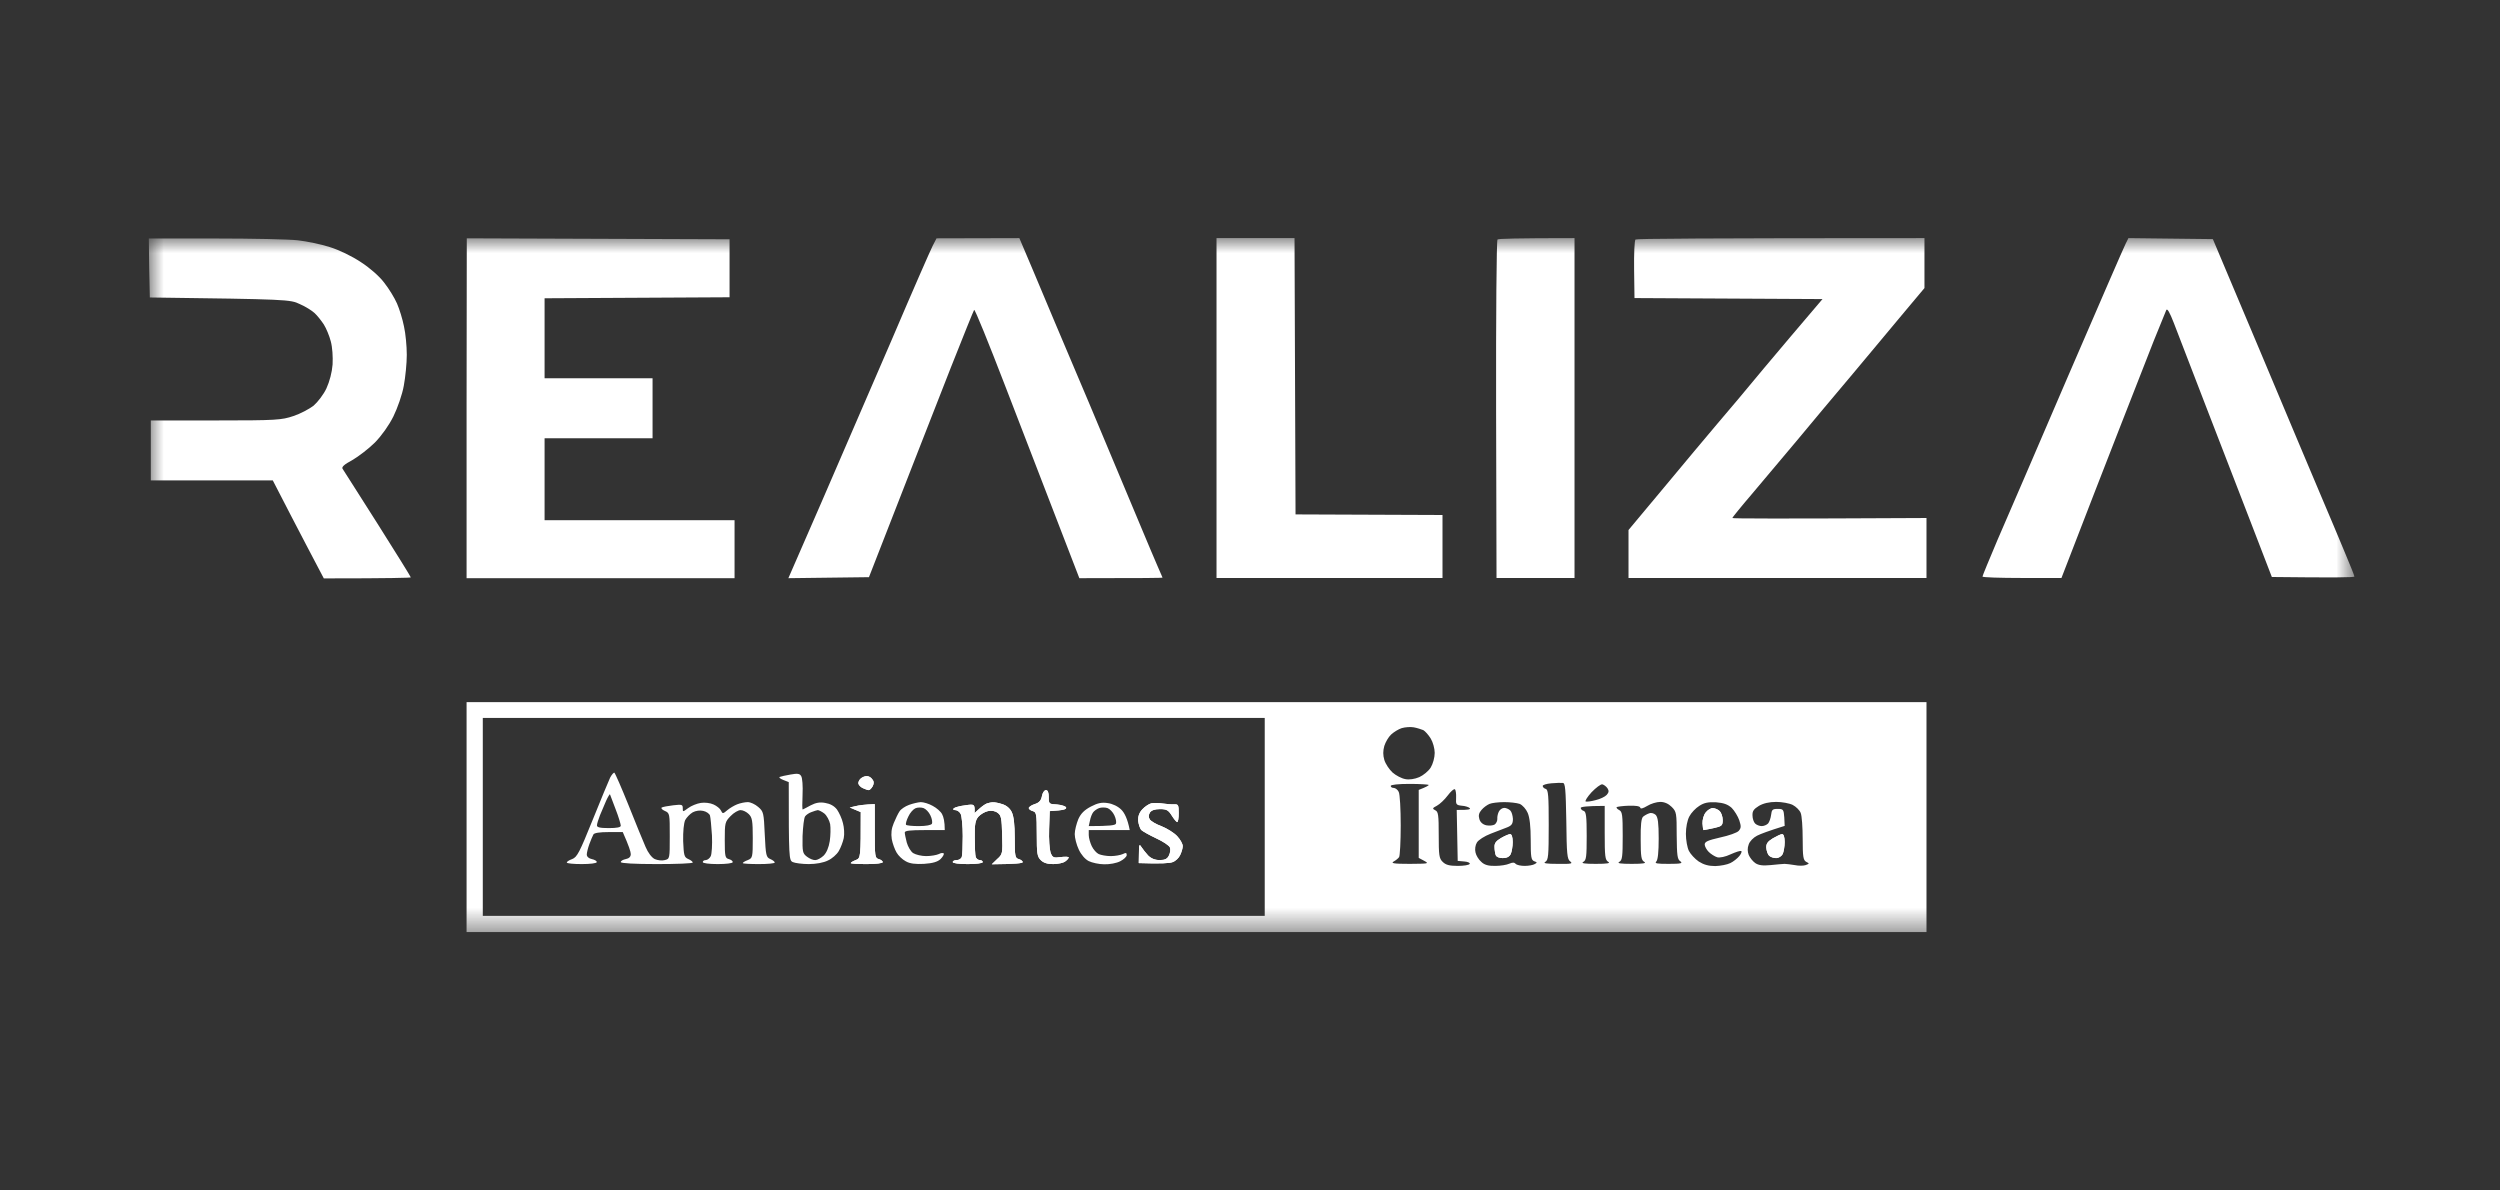 <?xml version="1.0" encoding="UTF-8"?>
<svg xmlns="http://www.w3.org/2000/svg" width="84" height="40" viewBox="0 0 84 40" fill="none">
  <rect x="0" y="0" width="84" height="40" fill="#333333" stroke="none"/>
  <mask id="mask0_1_23" style="mask-type:luminance" maskUnits="userSpaceOnUse" x="5" y="8" width="75" height="24">
    <path d="M79.106 8H5V31.462H79.106V8Z" fill="white"></path>
  </mask>
  <g mask="url(#mask0_1_23)">
    <path d="M5.034 9.995L5.013 9.001L5 8.013H7.231C8.461 8.013 9.71 8.04 10.006 8.074C10.302 8.107 10.786 8.208 11.081 8.302C11.404 8.403 11.82 8.605 12.123 8.806C12.418 8.994 12.748 9.283 12.909 9.498C13.063 9.693 13.258 10.009 13.339 10.197C13.419 10.378 13.527 10.727 13.574 10.969C13.628 11.204 13.668 11.634 13.668 11.923C13.668 12.212 13.621 12.675 13.567 12.964C13.514 13.26 13.359 13.703 13.218 13.992C13.063 14.301 12.828 14.63 12.6 14.866C12.391 15.074 12.049 15.336 11.841 15.457C11.565 15.604 11.471 15.692 11.511 15.752C11.545 15.799 12.069 16.632 12.687 17.6C13.299 18.567 13.803 19.38 13.803 19.4C13.803 19.413 13.144 19.434 10.88 19.434L10.308 18.345C9.993 17.747 9.61 17.002 9.166 16.142H5.067V14.127H7.251C9.294 14.127 9.462 14.113 9.858 13.979C10.087 13.905 10.389 13.744 10.537 13.63C10.678 13.508 10.873 13.253 10.967 13.052C11.074 12.817 11.155 12.514 11.175 12.246C11.189 11.99 11.168 11.668 11.115 11.473C11.068 11.285 10.96 11.03 10.88 10.902C10.792 10.768 10.658 10.6 10.57 10.519C10.483 10.438 10.261 10.297 10.073 10.217C9.751 10.062 9.663 10.056 5.034 9.995Z" fill="white"></path>
    <path d="M15.677 19.427V13.717L15.684 8.007L24.513 8.04V9.988L18.298 10.022V12.709H21.926V14.725H18.298V17.479H24.681V19.427H15.677Z" fill="white"></path>
    <path d="M29.97 11.399C30.648 9.807 31.267 8.396 31.34 8.255L31.468 8.007L34.25 8L34.7 9.061C34.942 9.646 35.802 11.681 36.609 13.582C37.408 15.483 38.208 17.391 38.383 17.815C38.557 18.238 38.786 18.768 38.88 18.99C38.98 19.212 39.061 19.4 39.061 19.407C39.061 19.42 38.43 19.427 36.266 19.427L35.435 17.273C35.009 16.168 34.288 14.302 33.773 12.964C33.222 11.534 32.758 10.385 32.731 10.412C32.711 10.438 32.362 11.305 31.952 12.34C31.549 13.374 31.011 14.751 30.756 15.396C30.507 16.041 30.05 17.203 29.197 19.393L26.489 19.427L27.611 16.854C28.223 15.443 29.284 12.985 29.97 11.399Z" fill="white"></path>
    <path d="M40.875 19.42V8H43.496L43.53 17.284L48.468 17.304V19.42H40.875Z" fill="white"></path>
    <path d="M50.269 13.757C50.263 10.64 50.283 8.074 50.316 8.047C50.343 8.02 50.941 8 52.904 8V19.42H50.283L50.269 13.757Z" fill="white"></path>
    <path d="M54.906 9.055C54.899 8.524 54.919 8.074 54.953 8.047C54.98 8.02 57.177 8 64.662 8V9.679L63.997 10.472C63.634 10.909 62.862 11.836 62.27 12.541C61.679 13.24 60.819 14.268 60.362 14.819C59.898 15.369 59.226 16.169 58.864 16.599C58.501 17.022 58.205 17.391 58.205 17.405C58.205 17.425 59.677 17.432 64.73 17.405V19.42H54.718V17.808L55.907 16.384C56.559 15.598 57.365 14.637 57.694 14.248C58.024 13.865 58.736 13.018 59.273 12.367C59.818 11.722 60.476 10.936 61.236 10.049L54.919 10.015L54.906 9.055Z" fill="white"></path>
    <path d="M69.474 12.669C70.495 10.304 71.368 8.289 71.422 8.188L71.516 8L74.352 8.034L75.924 11.762C76.784 13.818 77.712 16.008 77.974 16.632C78.243 17.264 78.606 18.124 78.78 18.547C78.962 18.977 79.109 19.346 79.109 19.373C79.109 19.4 78.484 19.413 76.334 19.387L75.635 17.573C75.252 16.578 74.554 14.778 74.09 13.576C73.626 12.38 73.156 11.151 73.042 10.855C72.901 10.492 72.82 10.351 72.787 10.418C72.76 10.479 72.571 10.942 72.363 11.46L72.304 11.611C72.071 12.209 71.592 13.438 71.18 14.483C70.73 15.631 70.119 17.21 69.265 19.42H67.935C67.203 19.42 66.611 19.4 66.611 19.373C66.611 19.346 66.84 18.795 67.115 18.144C67.397 17.499 68.459 15.034 69.474 12.669Z" fill="white"></path>
    <path d="M28.841 26.326C28.834 26.279 28.868 26.205 28.921 26.158C28.975 26.111 29.063 26.077 29.116 26.077C29.177 26.071 29.264 26.118 29.304 26.178C29.365 26.245 29.372 26.319 29.325 26.413C29.284 26.487 29.224 26.548 29.19 26.548C29.15 26.548 29.063 26.514 28.989 26.48C28.915 26.447 28.848 26.373 28.841 26.326Z" fill="white"></path>
    <path d="M34.767 27.018C34.915 26.971 34.982 26.897 35.009 26.749C35.029 26.635 35.09 26.548 35.144 26.548C35.206 26.548 35.238 26.626 35.238 26.783C35.238 27.011 35.245 27.018 35.52 27.031C35.675 27.045 35.809 27.092 35.822 27.132C35.836 27.193 35.748 27.226 35.271 27.253L35.251 27.858C35.238 28.194 35.265 28.543 35.298 28.644C35.365 28.818 35.399 28.832 35.641 28.798C35.789 28.778 35.91 28.785 35.91 28.811C35.903 28.845 35.856 28.899 35.789 28.946C35.728 28.993 35.547 29.033 35.386 29.033C35.191 29.033 35.063 28.993 34.969 28.899C34.848 28.778 34.835 28.677 34.835 28.026C34.835 27.34 34.821 27.287 34.7 27.253C34.626 27.233 34.566 27.186 34.566 27.152C34.566 27.119 34.653 27.052 34.767 27.018Z" fill="white"></path>
    <path d="M32.899 27.179C32.987 27.099 33.101 27.018 33.155 26.998C33.209 26.978 33.303 26.957 33.356 26.957C33.41 26.951 33.558 26.978 33.672 27.018C33.813 27.058 33.934 27.159 33.995 27.287C34.062 27.428 34.095 27.696 34.095 28.16C34.095 28.778 34.109 28.832 34.23 28.865C34.304 28.885 34.364 28.933 34.364 28.966C34.364 29.006 34.142 29.033 33.323 29.04L33.504 28.865C33.686 28.704 33.692 28.677 33.672 28.052C33.659 27.502 33.639 27.394 33.524 27.314C33.437 27.246 33.316 27.226 33.195 27.253C33.094 27.273 32.946 27.36 32.873 27.441C32.772 27.562 32.745 27.69 32.752 28.14C32.752 28.449 32.765 28.744 32.785 28.798C32.805 28.852 32.866 28.899 32.919 28.899C32.973 28.899 33.02 28.926 33.02 28.966C33.02 29.006 32.805 29.033 32.516 29.033C32.227 29.033 32.012 29.006 32.012 28.966C32.012 28.926 32.073 28.899 32.147 28.899C32.221 28.899 32.295 28.852 32.315 28.798C32.335 28.744 32.348 28.422 32.348 28.093C32.348 27.757 32.315 27.428 32.281 27.354C32.248 27.28 32.16 27.22 32.1 27.22C32.033 27.22 32.012 27.199 32.046 27.159C32.086 27.125 32.261 27.078 32.436 27.058C32.745 27.011 32.758 27.018 32.745 27.32L32.899 27.179Z" fill="white"></path>
    <path d="M38.383 27.193C38.47 27.099 38.604 27.011 38.685 26.991C38.766 26.978 38.94 26.978 39.068 26.998C39.196 27.018 39.37 27.031 39.451 27.025C39.592 27.018 39.605 27.052 39.605 27.32C39.605 27.488 39.585 27.622 39.552 27.622C39.525 27.616 39.444 27.522 39.37 27.401C39.256 27.22 39.196 27.186 38.974 27.186C38.799 27.186 38.692 27.226 38.638 27.3C38.591 27.381 38.584 27.455 38.631 27.529C38.665 27.589 38.846 27.696 39.034 27.764C39.216 27.837 39.451 27.985 39.552 28.093C39.659 28.207 39.74 28.355 39.74 28.429C39.74 28.503 39.699 28.637 39.653 28.731C39.612 28.825 39.498 28.933 39.404 28.966C39.31 29.006 39.014 29.026 38.262 29L38.268 28.664C38.268 28.375 38.282 28.348 38.349 28.456C38.396 28.529 38.497 28.657 38.577 28.744C38.68 28.847 38.81 28.899 38.967 28.899C39.142 28.899 39.222 28.859 39.276 28.744C39.316 28.664 39.337 28.543 39.31 28.476C39.29 28.415 39.081 28.274 38.846 28.167C38.618 28.059 38.389 27.931 38.342 27.884C38.302 27.831 38.255 27.696 38.241 27.576C38.235 27.434 38.275 27.307 38.383 27.193Z" fill="white"></path>
    <path d="M28.552 27.132L28.753 27.085C28.861 27.058 29.056 27.031 29.392 27.018V27.925C29.392 28.778 29.398 28.832 29.526 28.865C29.6 28.885 29.661 28.933 29.661 28.966C29.661 29.006 29.439 29.033 29.123 29.033C28.827 29.033 28.585 29.02 28.585 29C28.585 28.98 28.659 28.933 28.753 28.899C28.921 28.832 28.921 28.818 28.921 27.287L28.552 27.132Z" fill="white"></path>
    <path d="M57.204 27.669C57.197 27.549 57.244 27.381 57.311 27.3C57.372 27.22 57.479 27.152 57.547 27.152C57.62 27.152 57.728 27.199 57.782 27.253C57.835 27.307 57.883 27.441 57.883 27.555C57.883 27.737 57.856 27.764 57.58 27.824C57.516 27.837 57.455 27.85 57.403 27.861C57.318 27.878 57.257 27.891 57.244 27.891C57.224 27.891 57.211 27.79 57.204 27.669Z" fill="white"></path>
    <path d="M50.216 28.462C50.209 28.335 50.263 28.261 50.431 28.16C50.558 28.086 50.699 28.026 50.739 28.026C50.794 28.026 50.827 28.126 50.827 28.294C50.827 28.442 50.794 28.623 50.76 28.697C50.715 28.787 50.626 28.832 50.491 28.832C50.37 28.832 50.276 28.791 50.256 28.731C50.236 28.677 50.216 28.556 50.216 28.462Z" fill="white"></path>
    <path d="M59.347 28.482C59.341 28.348 59.394 28.274 59.569 28.167C59.697 28.093 59.838 28.026 59.878 28.026C59.932 28.026 59.965 28.126 59.965 28.294C59.965 28.442 59.932 28.623 59.898 28.697C59.858 28.771 59.764 28.832 59.677 28.832C59.596 28.832 59.489 28.798 59.441 28.751C59.394 28.704 59.354 28.583 59.347 28.482Z" fill="white"></path>
    <path fill-rule="evenodd" clip-rule="evenodd" d="M15.677 23.592V31.317H64.73V23.592H15.677ZM46.829 26.474C46.775 26.474 46.728 26.447 46.728 26.407C46.728 26.366 46.984 26.339 47.367 26.339C47.716 26.339 48.005 26.36 48.005 26.373C48.005 26.393 47.931 26.44 47.669 26.541V28.825L47.857 28.926C48.025 29.02 47.998 29.02 47.372 29.026L47.367 29.026C46.829 29.026 46.721 29.006 46.829 28.946C46.903 28.906 46.984 28.838 47.01 28.798C47.037 28.758 47.064 28.281 47.064 27.737C47.064 27.193 47.037 26.682 46.997 26.608C46.963 26.534 46.883 26.474 46.829 26.474ZM47.098 24.465C46.99 24.499 46.829 24.599 46.742 24.68C46.654 24.761 46.553 24.935 46.513 25.063C46.466 25.231 46.466 25.372 46.513 25.533C46.553 25.668 46.681 25.856 46.789 25.956C46.903 26.057 47.098 26.158 47.219 26.178C47.346 26.205 47.535 26.178 47.689 26.111C47.823 26.05 47.998 25.91 48.072 25.789C48.146 25.668 48.206 25.453 48.206 25.298C48.206 25.15 48.146 24.935 48.072 24.814C47.998 24.694 47.884 24.566 47.823 24.532C47.756 24.506 47.615 24.458 47.501 24.438C47.393 24.418 47.212 24.432 47.098 24.465ZM48.281 27.072C48.381 27.018 48.542 26.863 48.643 26.729C48.744 26.595 48.852 26.494 48.885 26.521C48.912 26.541 48.932 26.669 48.925 26.803C48.912 27.025 48.925 27.052 49.114 27.072C49.228 27.078 49.349 27.119 49.382 27.152C49.423 27.193 49.355 27.22 48.946 27.213L48.979 28.926L49.201 28.946C49.315 28.953 49.403 28.993 49.382 29.026C49.362 29.067 49.181 29.094 48.979 29.094C48.697 29.094 48.576 29.06 48.475 28.959C48.354 28.845 48.341 28.738 48.341 28.052C48.341 27.387 48.327 27.273 48.227 27.226C48.119 27.172 48.126 27.152 48.281 27.072ZM50.048 27.011C49.967 27.045 49.846 27.132 49.779 27.213C49.691 27.314 49.671 27.401 49.705 27.515C49.732 27.622 49.819 27.703 49.94 27.73C50.041 27.75 50.169 27.737 50.222 27.703C50.276 27.663 50.316 27.576 50.31 27.508C50.303 27.441 50.33 27.327 50.363 27.267C50.397 27.199 50.478 27.145 50.545 27.145C50.605 27.145 50.699 27.186 50.746 27.233C50.794 27.28 50.827 27.407 50.834 27.515C50.834 27.676 50.794 27.737 50.646 27.797C50.545 27.837 50.289 27.938 50.088 28.012C49.88 28.093 49.678 28.22 49.624 28.308C49.57 28.395 49.55 28.536 49.577 28.644C49.597 28.744 49.685 28.885 49.772 28.959C49.873 29.06 50.014 29.1 50.243 29.094C50.417 29.094 50.626 29.06 50.713 29.02C50.82 28.973 50.881 28.973 50.928 29.026C50.968 29.067 51.102 29.094 51.23 29.094C51.358 29.094 51.512 29.067 51.566 29.033C51.653 28.986 51.653 28.973 51.553 28.939C51.445 28.899 51.432 28.798 51.432 28.22C51.432 27.773 51.398 27.47 51.331 27.314C51.277 27.186 51.157 27.052 51.062 27.011C50.968 26.978 50.733 26.951 50.545 26.951C50.35 26.951 50.121 26.978 50.048 27.011ZM50.216 28.462C50.209 28.335 50.263 28.261 50.431 28.16C50.558 28.086 50.699 28.026 50.739 28.026C50.794 28.026 50.827 28.126 50.827 28.294C50.827 28.442 50.794 28.623 50.76 28.697C50.715 28.787 50.626 28.832 50.491 28.832C50.37 28.832 50.276 28.791 50.256 28.731C50.236 28.677 50.216 28.556 50.216 28.462ZM51.835 26.407C51.835 26.373 51.963 26.333 52.124 26.319C52.278 26.306 52.453 26.299 52.507 26.306C52.594 26.306 52.608 26.507 52.628 27.582C52.641 28.704 52.655 28.872 52.762 28.946C52.856 29.02 52.789 29.033 52.339 29.026C51.956 29.026 51.835 29.006 51.922 28.959C52.023 28.899 52.037 28.771 52.037 27.717C52.037 26.736 52.023 26.534 51.936 26.507C51.882 26.494 51.835 26.447 51.835 26.407ZM53.112 27.145C53.112 27.186 53.159 27.233 53.212 27.246C53.293 27.273 53.313 27.428 53.313 28.086C53.313 28.785 53.3 28.906 53.199 28.959C53.112 29.006 53.233 29.026 53.615 29.026C53.999 29.026 54.12 29.006 54.039 28.959C53.931 28.899 53.918 28.778 53.918 27.985V27.078C53.293 27.078 53.112 27.112 53.112 27.145ZM53.28 26.931C53.246 26.917 53.334 26.776 53.474 26.622C53.622 26.467 53.784 26.346 53.837 26.353C53.891 26.366 53.972 26.427 54.012 26.487C54.066 26.575 54.059 26.622 53.985 26.709C53.931 26.769 53.763 26.85 53.615 26.884C53.468 26.924 53.32 26.944 53.28 26.931ZM55.349 27.078C55.202 27.166 55.121 27.186 55.114 27.139C55.101 27.085 54.959 27.065 54.724 27.072C54.523 27.078 54.341 27.105 54.321 27.119C54.301 27.139 54.341 27.186 54.408 27.22C54.509 27.273 54.523 27.387 54.523 28.086C54.523 28.785 54.509 28.906 54.408 28.959C54.321 29.006 54.442 29.026 54.825 29.026C55.208 29.026 55.329 29.006 55.249 28.959C55.148 28.906 55.127 28.791 55.127 28.207C55.121 27.723 55.148 27.495 55.208 27.441C55.255 27.401 55.349 27.347 55.416 27.327C55.484 27.3 55.571 27.327 55.632 27.381C55.705 27.461 55.732 27.649 55.732 28.173C55.732 28.623 55.705 28.892 55.652 28.946C55.584 29.013 55.672 29.026 56.068 29.026C56.485 29.026 56.552 29.006 56.458 28.939C56.357 28.872 56.344 28.738 56.337 28.073C56.337 27.32 56.33 27.273 56.169 27.112C56.062 27.005 55.927 26.944 55.786 26.944C55.665 26.944 55.464 27.005 55.349 27.078ZM56.761 27.434C56.821 27.314 56.975 27.152 57.096 27.078C57.258 26.971 57.399 26.944 57.661 26.957C57.916 26.978 58.05 27.025 58.185 27.145C58.279 27.24 58.393 27.428 58.44 27.562C58.508 27.77 58.501 27.824 58.42 27.918C58.366 27.979 58.084 28.079 57.795 28.14C57.385 28.234 57.278 28.281 57.278 28.375C57.278 28.435 57.338 28.549 57.412 28.623C57.486 28.697 57.614 28.778 57.701 28.805C57.789 28.825 57.97 28.791 58.151 28.704C58.319 28.63 58.474 28.576 58.508 28.597C58.534 28.61 58.501 28.691 58.44 28.765C58.373 28.845 58.239 28.953 58.138 29C58.03 29.053 57.809 29.094 57.634 29.1C57.405 29.1 57.244 29.053 57.076 28.946C56.949 28.859 56.801 28.697 56.747 28.59C56.693 28.482 56.646 28.227 56.646 28.019C56.646 27.797 56.693 27.562 56.761 27.434ZM57.311 27.3C57.244 27.381 57.197 27.549 57.204 27.669C57.211 27.79 57.224 27.891 57.244 27.891C57.257 27.891 57.318 27.878 57.403 27.861C57.455 27.85 57.516 27.837 57.58 27.824C57.856 27.764 57.883 27.737 57.883 27.555C57.883 27.441 57.835 27.307 57.782 27.253C57.728 27.199 57.62 27.152 57.547 27.152C57.479 27.152 57.372 27.22 57.311 27.3ZM59.099 27.078C58.924 27.186 58.877 27.253 58.884 27.401C58.884 27.502 58.924 27.622 58.971 27.669C59.018 27.717 59.119 27.757 59.193 27.757C59.267 27.757 59.361 27.717 59.408 27.669C59.448 27.622 59.495 27.495 59.509 27.381C59.529 27.206 59.556 27.179 59.73 27.179C59.919 27.179 59.932 27.199 59.952 27.468L59.965 27.75C59.421 27.918 59.159 28.019 59.038 28.079C58.917 28.14 58.79 28.267 58.756 28.375C58.709 28.496 58.716 28.617 58.756 28.724C58.796 28.818 58.891 28.939 58.978 29C59.086 29.073 59.226 29.094 59.495 29.067C59.697 29.047 59.912 29.026 59.965 29.026C60.019 29.026 60.174 29.047 60.302 29.067C60.429 29.094 60.597 29.094 60.671 29.067C60.799 29.02 60.799 29.013 60.691 28.959C60.59 28.906 60.57 28.791 60.57 28.187C60.57 27.804 60.543 27.407 60.503 27.314C60.47 27.226 60.349 27.105 60.234 27.045C60.127 26.991 59.872 26.944 59.683 26.944C59.448 26.944 59.246 26.991 59.099 27.078ZM59.347 28.482C59.341 28.348 59.394 28.274 59.569 28.167C59.697 28.093 59.838 28.026 59.878 28.026C59.932 28.026 59.965 28.126 59.965 28.294C59.965 28.442 59.932 28.623 59.898 28.697C59.858 28.771 59.764 28.832 59.677 28.832C59.596 28.832 59.489 28.798 59.441 28.751C59.394 28.704 59.354 28.583 59.347 28.482ZM42.495 30.773H16.222V24.123H42.495V30.773ZM20.502 26.125C20.455 26.225 20.186 26.87 19.911 27.555C19.474 28.637 19.393 28.798 19.225 28.865C19.124 28.899 19.044 28.953 19.044 28.98C19.044 29.013 19.272 29.033 19.548 29.033C19.837 29.033 20.052 29.006 20.052 28.966C20.052 28.926 19.978 28.885 19.884 28.865C19.783 28.845 19.716 28.785 19.716 28.711C19.716 28.65 19.756 28.489 19.803 28.361C19.85 28.234 19.911 28.086 19.938 28.039C19.964 27.985 20.152 27.958 20.455 27.958H20.925C21.134 28.429 21.194 28.623 21.194 28.697C21.194 28.787 21.138 28.843 21.026 28.865C20.932 28.885 20.858 28.926 20.858 28.966C20.858 29.006 21.308 29.033 22.067 29.033C22.733 29.033 23.277 29.013 23.277 28.98C23.277 28.953 23.21 28.899 23.129 28.865C22.988 28.805 22.975 28.744 22.954 28.261C22.948 27.931 22.975 27.663 23.022 27.555C23.069 27.468 23.183 27.347 23.277 27.293C23.378 27.24 23.519 27.22 23.627 27.246C23.734 27.267 23.835 27.34 23.855 27.401C23.875 27.468 23.902 27.77 23.922 28.073C23.936 28.382 23.915 28.691 23.882 28.765C23.848 28.838 23.768 28.899 23.714 28.899C23.66 28.899 23.613 28.926 23.613 28.966C23.613 29.006 23.828 29.033 24.117 29.033C24.406 29.033 24.621 29.006 24.621 28.966C24.621 28.926 24.561 28.885 24.487 28.865C24.366 28.832 24.352 28.778 24.352 28.227C24.352 27.649 24.359 27.616 24.547 27.421C24.654 27.307 24.809 27.22 24.883 27.22C24.964 27.22 25.085 27.28 25.159 27.354C25.273 27.468 25.293 27.576 25.293 28.16C25.293 28.812 25.286 28.832 25.125 28.899C25.031 28.933 24.957 28.98 24.957 29C24.957 29.02 25.199 29.033 25.494 29.033C25.79 29.033 26.032 29.013 26.032 28.98C26.032 28.953 25.965 28.899 25.884 28.865C25.743 28.805 25.73 28.744 25.696 28.039C25.663 27.307 25.656 27.267 25.474 27.112C25.374 27.025 25.219 26.951 25.125 26.951C25.031 26.951 24.876 26.984 24.769 27.025C24.668 27.065 24.52 27.152 24.433 27.226C24.292 27.347 24.278 27.347 24.224 27.233C24.198 27.172 24.083 27.078 23.976 27.031C23.862 26.978 23.68 26.957 23.546 26.978C23.418 26.998 23.23 27.072 23.122 27.152C23.019 27.229 22.974 27.262 22.955 27.251C22.941 27.243 22.941 27.21 22.941 27.152C22.941 27.031 22.907 27.025 22.619 27.058C22.444 27.078 22.269 27.112 22.235 27.132C22.202 27.152 22.242 27.206 22.336 27.246C22.504 27.32 22.504 27.34 22.504 28.093C22.504 28.852 22.504 28.858 22.336 28.899C22.242 28.926 22.094 28.906 22 28.865C21.9 28.818 21.772 28.65 21.691 28.456C21.611 28.274 21.355 27.649 21.12 27.058C20.885 26.474 20.67 25.983 20.643 25.963C20.623 25.95 20.556 26.024 20.502 26.125ZM26.563 26.024C26.402 26.05 26.234 26.091 26.2 26.104C26.16 26.118 26.213 26.165 26.314 26.205L26.502 26.279C26.502 28.832 26.509 28.906 26.637 28.966C26.711 29 26.953 29.033 27.174 29.033C27.423 29.033 27.672 28.986 27.819 28.912C27.954 28.852 28.115 28.711 28.182 28.597C28.25 28.482 28.323 28.288 28.35 28.16C28.377 28.032 28.364 27.804 28.323 27.656C28.29 27.508 28.196 27.307 28.122 27.199C28.028 27.078 27.893 27.005 27.725 26.978C27.551 26.944 27.41 26.971 27.242 27.058C27.196 27.082 27.151 27.107 27.111 27.128L27.093 27.138L27.073 27.148C27.021 27.176 26.983 27.196 26.973 27.199C26.953 27.213 26.953 26.984 26.966 26.702C26.98 26.413 26.959 26.131 26.919 26.077C26.872 25.99 26.791 25.983 26.563 26.024ZM28.921 26.158C28.868 26.205 28.834 26.279 28.841 26.326C28.848 26.373 28.915 26.447 28.989 26.48C29.063 26.514 29.15 26.548 29.19 26.548C29.224 26.548 29.284 26.487 29.325 26.413C29.372 26.319 29.365 26.245 29.304 26.178C29.264 26.118 29.177 26.071 29.116 26.077C29.063 26.077 28.975 26.111 28.921 26.158ZM35.009 26.749C34.982 26.897 34.915 26.971 34.767 27.018C34.653 27.052 34.566 27.119 34.566 27.152C34.566 27.186 34.626 27.233 34.7 27.253C34.821 27.287 34.835 27.34 34.835 28.026C34.835 28.677 34.848 28.778 34.969 28.899C35.063 28.993 35.191 29.033 35.386 29.033C35.547 29.033 35.728 28.993 35.789 28.946C35.856 28.899 35.903 28.845 35.91 28.811C35.91 28.785 35.789 28.778 35.641 28.798C35.399 28.832 35.365 28.818 35.298 28.644C35.265 28.543 35.238 28.194 35.251 27.858L35.271 27.253C35.748 27.226 35.836 27.193 35.822 27.132C35.809 27.092 35.675 27.045 35.52 27.031C35.245 27.018 35.238 27.011 35.238 26.783C35.238 26.626 35.206 26.548 35.144 26.548C35.09 26.548 35.029 26.635 35.009 26.749ZM30.541 27.045C30.413 27.092 30.272 27.186 30.225 27.26C30.178 27.327 30.091 27.508 30.03 27.656C29.95 27.844 29.936 28.005 29.963 28.194C29.99 28.341 30.064 28.543 30.124 28.644C30.185 28.751 30.319 28.879 30.433 28.939C30.574 29.02 30.756 29.04 31.045 29.026C31.34 29.006 31.502 28.959 31.602 28.865C31.676 28.791 31.724 28.711 31.71 28.677C31.69 28.65 31.616 28.657 31.542 28.697C31.468 28.731 31.28 28.765 31.119 28.765C30.964 28.765 30.769 28.718 30.682 28.664C30.601 28.61 30.507 28.449 30.467 28.308C30.433 28.173 30.4 28.019 30.4 27.972C30.4 27.911 30.581 27.891 31.072 27.891H31.744C31.744 27.602 31.703 27.448 31.656 27.36C31.616 27.273 31.468 27.145 31.34 27.078C31.213 27.005 31.031 26.951 30.937 26.951C30.843 26.957 30.669 26.998 30.541 27.045ZM33.155 26.998C33.101 27.018 32.987 27.099 32.899 27.179L32.745 27.32C32.758 27.018 32.745 27.011 32.436 27.058C32.261 27.078 32.086 27.125 32.046 27.159C32.012 27.199 32.033 27.22 32.1 27.22C32.16 27.22 32.248 27.28 32.281 27.354C32.315 27.428 32.348 27.757 32.348 28.093C32.348 28.422 32.335 28.744 32.315 28.798C32.295 28.852 32.221 28.899 32.147 28.899C32.073 28.899 32.012 28.926 32.012 28.966C32.012 29.006 32.227 29.033 32.516 29.033C32.805 29.033 33.02 29.006 33.02 28.966C33.02 28.926 32.973 28.899 32.919 28.899C32.866 28.899 32.805 28.852 32.785 28.798C32.765 28.744 32.752 28.449 32.752 28.14C32.745 27.69 32.772 27.562 32.873 27.441C32.946 27.36 33.094 27.273 33.195 27.253C33.316 27.226 33.437 27.246 33.524 27.314C33.639 27.394 33.659 27.502 33.672 28.052C33.692 28.677 33.686 28.704 33.504 28.865L33.323 29.04C34.142 29.033 34.364 29.006 34.364 28.966C34.364 28.933 34.304 28.885 34.23 28.865C34.109 28.832 34.095 28.778 34.095 28.16C34.095 27.696 34.062 27.428 33.995 27.287C33.934 27.159 33.813 27.058 33.672 27.018C33.558 26.978 33.41 26.951 33.356 26.957C33.303 26.957 33.209 26.978 33.155 26.998ZM36.656 27.099C36.441 27.213 36.32 27.327 36.232 27.522C36.172 27.669 36.111 27.898 36.111 28.026C36.111 28.153 36.172 28.388 36.246 28.543C36.326 28.718 36.461 28.872 36.582 28.933C36.689 28.986 36.924 29.04 37.099 29.04C37.281 29.047 37.522 29 37.637 28.939C37.758 28.879 37.858 28.785 37.858 28.731C37.858 28.65 37.831 28.644 37.724 28.697C37.65 28.731 37.469 28.765 37.321 28.765C37.173 28.765 36.992 28.731 36.918 28.697C36.844 28.664 36.736 28.543 36.682 28.429C36.629 28.314 36.582 28.153 36.582 28.059V27.891H37.959C37.885 27.502 37.778 27.307 37.677 27.206C37.563 27.092 37.381 27.005 37.22 26.984C37.019 26.951 36.877 26.984 36.656 27.099ZM38.685 26.991C38.604 27.011 38.47 27.099 38.383 27.193C38.275 27.307 38.235 27.434 38.241 27.576C38.255 27.696 38.302 27.831 38.342 27.884C38.389 27.931 38.618 28.059 38.846 28.167C39.081 28.274 39.29 28.415 39.31 28.476C39.337 28.543 39.316 28.664 39.276 28.744C39.222 28.858 39.142 28.899 38.967 28.899C38.81 28.899 38.68 28.847 38.577 28.744C38.497 28.657 38.396 28.529 38.349 28.456C38.282 28.348 38.268 28.375 38.268 28.664L38.262 29C39.014 29.026 39.31 29.006 39.404 28.966C39.498 28.933 39.612 28.825 39.653 28.731C39.699 28.637 39.74 28.503 39.74 28.429C39.74 28.355 39.659 28.207 39.552 28.093C39.451 27.985 39.216 27.837 39.034 27.764C38.846 27.696 38.665 27.589 38.631 27.529C38.584 27.454 38.591 27.381 38.638 27.3C38.692 27.226 38.799 27.186 38.974 27.186C39.196 27.186 39.256 27.22 39.37 27.401C39.444 27.522 39.525 27.616 39.552 27.622C39.585 27.622 39.605 27.488 39.605 27.32C39.605 27.052 39.592 27.018 39.451 27.025C39.37 27.031 39.196 27.018 39.068 26.998C38.94 26.978 38.766 26.978 38.685 26.991ZM28.753 27.085L28.552 27.132L28.921 27.287C28.921 28.818 28.921 28.832 28.753 28.899C28.659 28.933 28.585 28.98 28.585 29C28.585 29.02 28.827 29.033 29.123 29.033C29.439 29.033 29.661 29.006 29.661 28.966C29.661 28.933 29.6 28.885 29.526 28.865C29.398 28.832 29.392 28.778 29.392 27.925V27.018C29.056 27.031 28.861 27.058 28.753 27.085ZM27.262 27.287C27.181 27.314 27.087 27.381 27.053 27.428C27.013 27.481 26.98 27.777 26.966 28.093C26.959 28.623 26.966 28.671 27.114 28.785C27.201 28.852 27.329 28.906 27.396 28.899C27.463 28.899 27.584 28.832 27.672 28.751C27.772 28.65 27.846 28.476 27.88 28.261C27.907 28.079 27.913 27.817 27.893 27.69C27.866 27.562 27.779 27.401 27.698 27.334C27.611 27.267 27.51 27.22 27.477 27.22C27.443 27.226 27.342 27.253 27.262 27.287ZM30.521 27.434C30.574 27.314 30.682 27.193 30.756 27.159C30.83 27.125 30.951 27.125 31.031 27.152C31.105 27.179 31.213 27.287 31.26 27.394C31.314 27.502 31.334 27.629 31.314 27.676C31.287 27.723 31.125 27.757 30.87 27.757C30.648 27.757 30.453 27.737 30.44 27.71C30.427 27.676 30.46 27.555 30.521 27.434ZM36.931 27.152C36.857 27.179 36.763 27.246 36.73 27.293C36.689 27.347 36.642 27.468 36.622 27.576L36.582 27.757C37.301 27.757 37.469 27.73 37.495 27.676C37.516 27.629 37.495 27.502 37.442 27.394C37.395 27.287 37.287 27.179 37.213 27.152C37.133 27.125 37.005 27.125 36.931 27.152ZM20.32 27.014C20.337 26.974 20.353 26.937 20.367 26.904C20.428 26.769 20.488 26.675 20.495 26.689C20.502 26.702 20.589 26.931 20.683 27.186C20.784 27.441 20.858 27.696 20.858 27.743C20.858 27.797 20.73 27.824 20.455 27.824C20.152 27.824 20.052 27.797 20.058 27.73C20.058 27.683 20.105 27.529 20.159 27.394C20.2 27.291 20.265 27.142 20.32 27.014Z" fill="white"></path>
  </g>
</svg>
